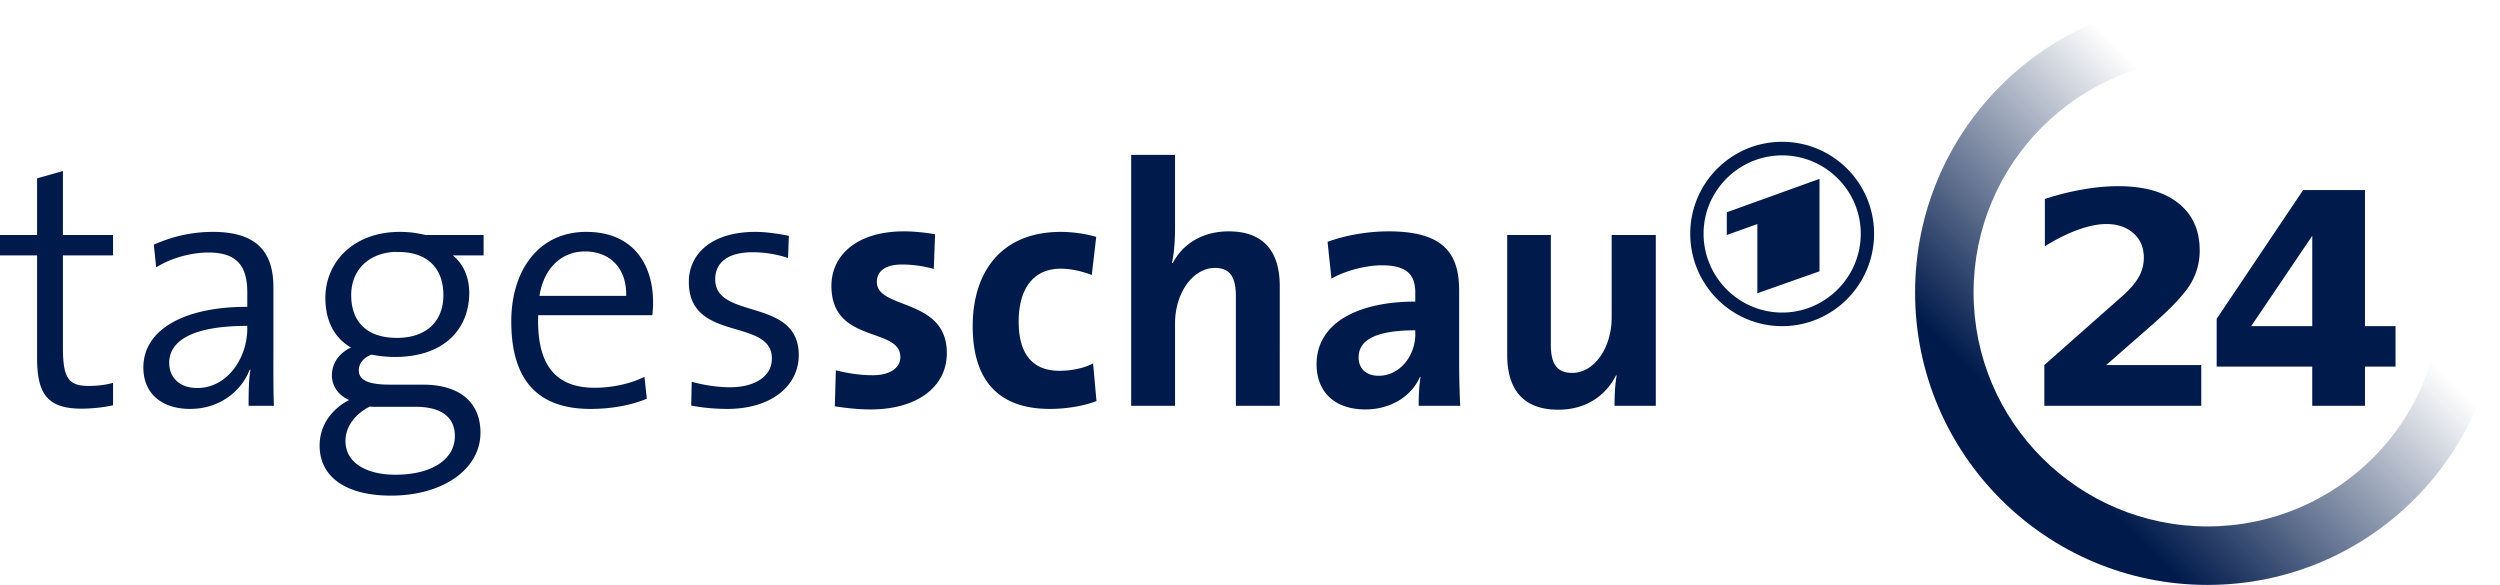 <svg xmlns="http://www.w3.org/2000/svg" width="299.188" height="70" viewBox="2 0 299.188 70"><linearGradient id="a" gradientUnits="userSpaceOnUse" x1="469.59" y1="-600.567" x2="497.755" y2="-572.403" gradientTransform="matrix(1 0 0 -1 -222.269 -546.699)"><stop offset="0" stop-color="#001A4B"/><stop offset="1" stop-color="#001A4B" stop-opacity="0"/></linearGradient><path fill="url(#a)" d="M266.188 0c-19.33 0-35 15.67-35 35s15.67 35 35 35 35-15.67 35-35-15.67-35-35-35zm0 7c15.463 0 28 12.536 28 28s-12.537 28-28 28c-15.464 0-28-12.536-28-28s12.536-28 28-28z"/><path fill="#001A4B" d="M215.281 16.969c-6.076 0-11 4.937-11 11 0 6.098 4.924 11.062 11 11.062 6.075 0 11-4.964 11-11.062 0-6.063-4.925-11-11-11zm-77.906 1.562v30.032h5.25v-9.875c0-3.581 2.105-6.625 4.78-6.625 1.935 0 2.5 1.298 2.5 3.438v13.062h5.25V34.22c0-3.58-1.484-6.532-6.094-6.532-3.168 0-5.524 1.508-6.718 3.813l-.094-.031c.288-1.194.375-2.922.375-4.157v-8.78h-5.25v-.002zm77.906.063c5.159 0 9.406 4.202 9.406 9.375 0 5.207-4.247 9.437-9.406 9.437-5.157 0-9.405-4.23-9.405-9.437-.001-5.173 4.247-9.375 9.405-9.375zM9.531 20.469l-3.094.875v6.78H2v2.438h4.438v12.282c0 4.238 1.197 6.062 5.312 6.062 1.275 0 2.711-.16 3.78-.406v-2.688c-.822.246-1.877.375-2.905.375-2.429 0-3.095-.932-3.095-4.594V30.562h6v-2.437h-6v-7.656zm210.219.937l-11.095 4v2.719l3.656-1.313v8.282l7.438-2.625V21.406h.001zm35.75.875c-1.407 0-2.849.141-4.313.406-1.464.254-2.969.63-4.468 1.125v5.657c1.407-.877 2.734-1.531 3.969-1.97 1.233-.449 2.368-.687 3.406-.687 1.35 0 2.442.387 3.25 1.125.819.738 1.218 1.696 1.219 2.907 0 .784-.189 1.554-.594 2.28-.404.727-1.033 1.458-1.875 2.22l-9.438 8.343v4.875h18.781v-4.875h-11.375l5.532-4.844c2.33-2.041 3.836-3.665 4.562-4.875a7.68 7.68 0 0 0 1.095-3.97c0-2.433-.845-4.326-2.563-5.687-1.707-1.359-4.097-2.03-7.188-2.03zm22.125.469L267.28 38.156v5.719h11.438v4.688h6.312v-4.688h3.656v-4.846h-3.656V22.75h-7.405zm-167.438 4.937c-5.76 0-8.687 2.951-8.687 6.532 0 6.954 8.25 4.878 8.25 8.5 0 1.357-1.296 2.188-3.313 2.188-1.562 0-3.13-.266-4.406-.594l-.125 4.312c1.317.206 2.801.375 4.281.375 5.598 0 9.126-2.717 9.126-6.75 0-6.626-8.376-5.167-8.376-8.5 0-1.276.975-2.094 3.032-2.094 1.275 0 2.629.202 3.781.531l.155-4.156c-1.233-.206-2.524-.344-3.718-.344zm58 0c-2.633 0-5.254.51-7.312 1.25l.469 4.407c1.728-.988 4.18-1.594 6.031-1.594 2.963 0 4 1.11 4 3.25v1.094c-6.955 0-11.813 2.603-11.813 7.5 0 3.293 2.141 5.406 5.844 5.406 3.046 0 5.545-1.602 6.531-3.906l.063.03c-.165 1.069-.22 2.245-.22 3.438h4.97c-.083-1.75-.124-3.5-.125-5.25V34.78c0-4.443-1.853-7.093-8.438-7.093zM27.47 27.75c-2.757 0-5.129.667-7.062 1.531l.28 2.719c1.811-1.152 4.274-1.781 6.25-1.781 3.538 0 4.656 1.726 4.656 4.812v1.688c-7.984 0-12.438 2.971-12.438 7.25 0 3.25 2.344 4.969 5.595 4.969 3.498 0 6.137-2.096 7.125-4.688h.094c-.206 1.193-.219 2.749-.219 4.312h3.03c-.081-1.811-.062-4.108-.062-6.125v-8.032c0-3.867-1.613-6.655-7.249-6.655zm22.375 0c-5.556 0-8.907 3.626-8.907 7.906 0 2.634 1.005 4.745 3.063 5.938-1.44.658-2.281 1.913-2.281 3.312 0 1.316.787 2.393 2.062 2.969-1.935.986-3.531 2.887-3.531 5.438 0 3.91 3.346 6 8.531 6 6.296 0 10.719-3.211 10.719-7.531 0-3.58-2.431-5.75-6.875-5.75h-3.969c-2.552 0-3.719-.525-3.719-1.719 0-.74.502-1.504 1.53-1.875.741.164 1.836.281 2.782.281 5.885 0 8.906-3.326 8.906-7.688 0-1.934-.775-3.522-1.969-4.469h3.688v-2.437h-6.938c-1.069-.247-1.94-.375-3.092-.375zm22.312 0c-5.68 0-8.97 4.587-8.97 10.719 0 7.16 3.297 10.469 9.471 10.469 2.55 0 4.855-.438 6.75-1.219l-.282-2.625c-1.523.781-3.798 1.312-5.938 1.312-4.566 0-6.986-2.557-6.779-8.688h13.655c.082-.617.094-1.16.094-1.532-.001-4.525-2.363-8.436-8.001-8.436zm20.25 0c-5.186 0-7.97 2.584-7.97 6 0 7.283 9.938 4.219 9.938 9.156 0 2.14-2.037 3.438-5 3.438-1.605 0-3.277-.285-4.594-.656l-.062 2.844c1.234.246 2.79.406 4.312.406 5.35 0 8.562-2.816 8.562-6.438 0-6.955-10-4.166-10-9.063 0-2.016 1.496-3.25 4.5-3.25 1.399 0 2.86.235 4.219.688l.094-2.656c-1.274-.247-2.723-.47-3.999-.469zm36.563 0c-7.243 0-10.562 4.903-10.562 11.281 0 6.955 3.539 9.906 9.219 9.906 2.181 0 4.194-.402 5.594-.938l-.406-4.5c-1.111.576-2.633.875-4.031.875-3.498 0-4.875-2.377-4.875-5.875 0-3.868 1.697-6.344 5.03-6.344 1.317 0 2.608.338 3.721.75l.529-4.562a16.095 16.095 0 0 0-4.219-.593zm53.406.375V42.5c0 3.58 1.484 6.531 6.094 6.531 3.374 0 5.703-1.697 6.938-4.125l.062.062c-.206 1.07-.25 2.646-.25 3.594h4.938V28.125h-5.281V38c0 3.58-2.044 6.625-4.719 6.625-1.976 0-2.562-1.268-2.562-3.406V28.125h-5.22zm96.344.093v10.813h-7.312l7.312-10.813zM72 30.093c3.127 0 5.02 2.144 4.938 5.312H66.561c.494-3.209 2.557-5.312 5.439-5.312zm-22.969.063c.211-.017.436 0 .657 0 3.374 0 5.374 1.864 5.374 5.156s-2.188 5.125-5.562 5.125c-3.457 0-5.47-1.793-5.47-5.125.001-2.816 1.855-4.905 5.001-5.156zM31.594 39v.312c0 3.539-2.379 7.125-6 7.125-2.017 0-3.344-1.181-3.344-3.031 0-1.974 1.649-4.406 9.344-4.406zm139.781.531v.5c0 2.47-1.782 4.938-4.375 4.938-1.523 0-2.406-.871-2.406-2.188 0-1.646 1.226-3.25 6.781-3.25zM46.25 48.656c.37.041.9.031 1.312.031h4.218c3.129 0 4.657 1.319 4.657 3.5 0 2.715-2.64 4.625-7.126 4.625-3.415 0-5.968-1.397-5.968-4.031.001-1.728 1.138-3.22 2.907-4.125z"/></svg>